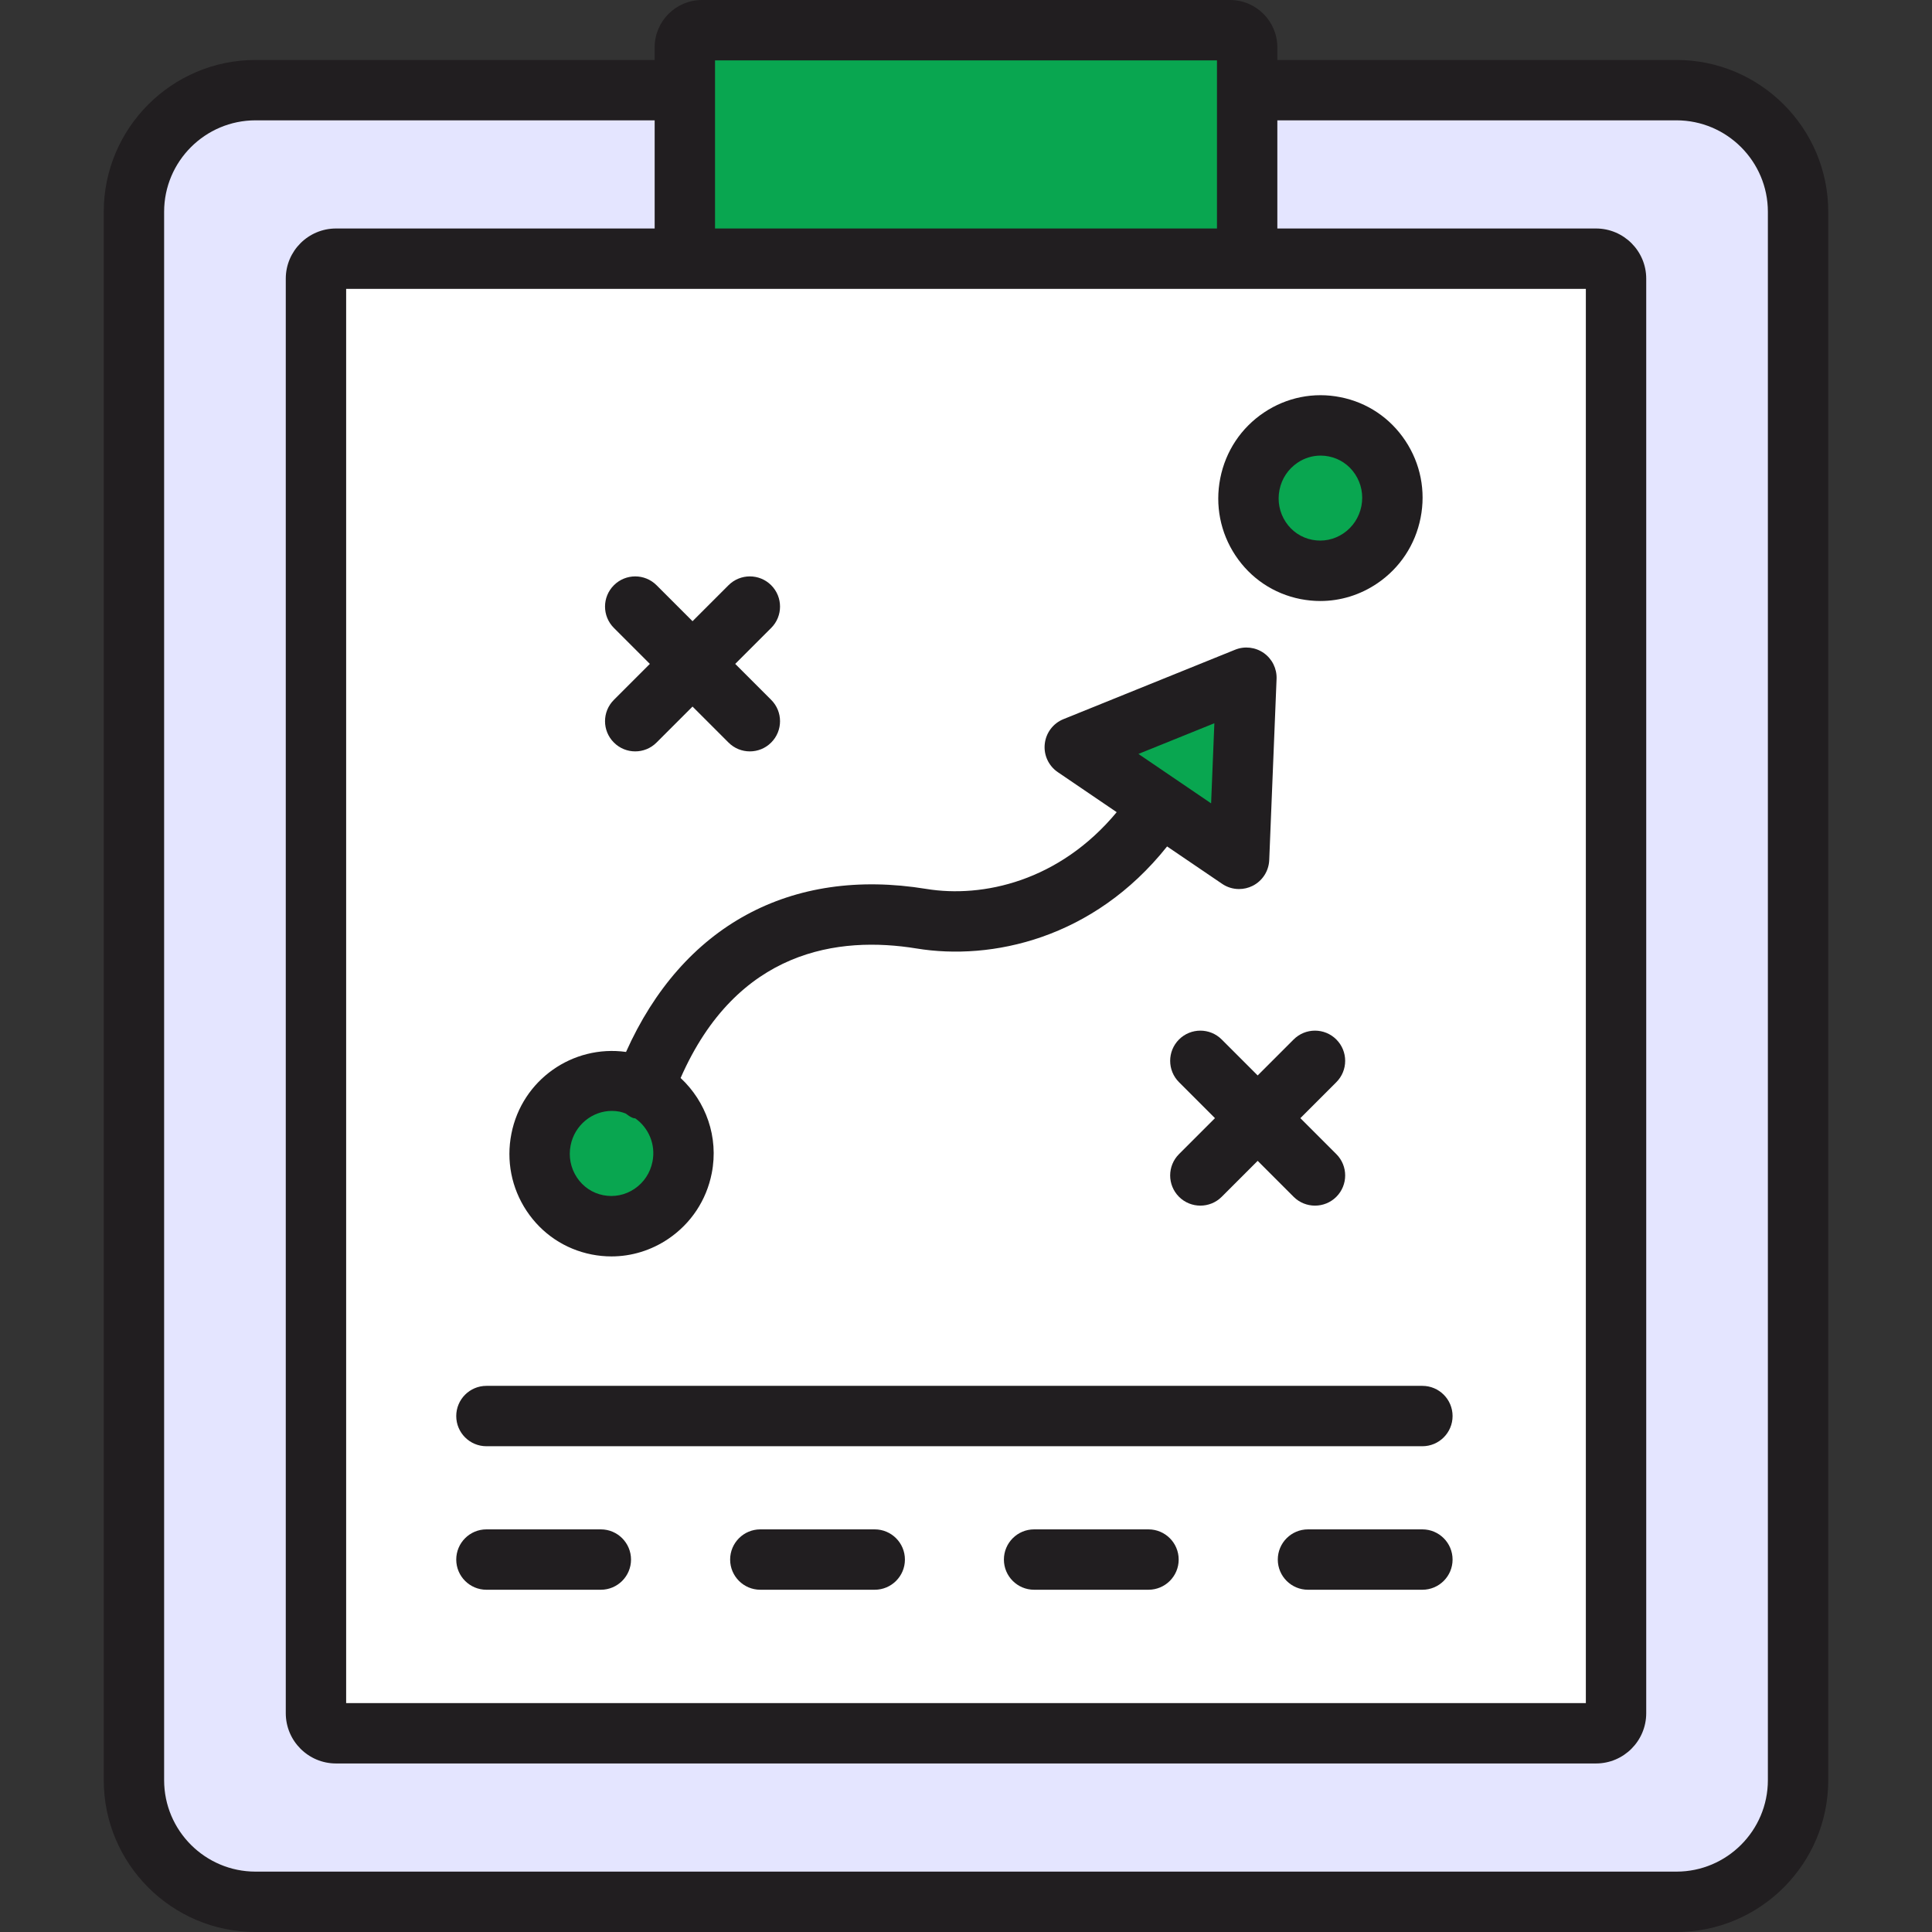 <svg width="60" height="60" viewBox="0 0 60 60" fill="none" xmlns="http://www.w3.org/2000/svg">
<rect x="0" y="0" width="60" height="60" fill="#333333" stroke="none"/>
<path fill-rule="evenodd" clip-rule="evenodd" d="M21.268 2.799H7.937C5.861 2.799 4.16 4.497 4.16 6.576V55.285C4.16 57.361 5.861 59.062 7.937 59.062H52.063C54.139 59.062 55.84 57.361 55.84 55.285V6.576C55.84 4.497 54.139 2.799 52.063 2.799H38.732L21.268 2.799Z" fill="#E4E5FF"/>
<path fill-rule="evenodd" clip-rule="evenodd" d="M9.812 8.653V53.205C9.812 53.547 10.094 53.828 10.435 53.828H49.565C49.907 53.828 50.188 53.547 50.188 53.205V8.653C50.188 8.311 49.907 8.033 49.565 8.033H38.732H21.268H10.435C10.094 8.033 9.812 8.311 9.812 8.653Z" fill="white"/>
<path fill-rule="evenodd" clip-rule="evenodd" d="M21.268 8.034H38.731V2.799V1.47C38.731 1.179 38.49 0.938 38.199 0.938H21.801C21.509 0.938 21.268 1.179 21.268 1.47V2.799L21.268 8.034Z" fill="#09A650"/>
<path fill-rule="evenodd" clip-rule="evenodd" d="M38.816 15.035C38.574 16.261 39.358 17.447 40.57 17.684C41.779 17.922 42.958 17.125 43.199 15.899C43.44 14.677 42.653 13.492 41.444 13.254C40.235 13.013 39.057 13.813 38.816 15.035Z" fill="#09A650"/>
<path fill-rule="evenodd" clip-rule="evenodd" d="M33.377 23.203L36.023 25.002L38.48 26.673L38.708 21.047L33.377 23.203Z" fill="#09A650"/>
<path fill-rule="evenodd" clip-rule="evenodd" d="M16.801 35.389C16.56 36.615 17.347 37.8 18.556 38.038C19.765 38.276 20.944 37.479 21.185 36.253C21.386 35.232 20.873 34.241 19.996 33.799C19.822 33.712 19.631 33.645 19.43 33.604C18.221 33.367 17.042 34.167 16.801 35.389Z" fill="#09A650"/>
<path d="M15.106 44.914H44.173C44.691 44.914 45.111 44.494 45.111 43.977C45.111 43.459 44.691 43.039 44.173 43.039H15.106C14.589 43.039 14.169 43.459 14.169 43.977C14.169 44.494 14.589 44.914 15.106 44.914Z" fill="#211E20"/>
<path d="M15.106 49.371H18.66C19.177 49.371 19.597 48.951 19.597 48.434C19.597 47.916 19.177 47.496 18.66 47.496H15.106C14.589 47.496 14.169 47.916 14.169 48.434C14.169 48.951 14.589 49.371 15.106 49.371Z" fill="#211E20"/>
<path d="M27.165 47.496H23.612C23.095 47.496 22.675 47.916 22.675 48.434C22.675 48.951 23.095 49.371 23.612 49.371H27.165C27.683 49.371 28.103 48.951 28.103 48.434C28.103 47.916 27.683 47.496 27.165 47.496Z" fill="#211E20"/>
<path d="M35.667 47.496H32.115C31.597 47.496 31.177 47.916 31.177 48.434C31.177 48.951 31.597 49.371 32.115 49.371H35.667C36.185 49.371 36.605 48.951 36.605 48.434C36.605 47.916 36.185 47.496 35.667 47.496Z" fill="#211E20"/>
<path d="M44.173 47.496H40.621C40.103 47.496 39.683 47.916 39.683 48.434C39.683 48.951 40.103 49.371 40.621 49.371H44.173C44.691 49.371 45.111 48.951 45.111 48.434C45.111 47.916 44.691 47.496 44.173 47.496Z" fill="#211E20"/>
<path d="M41.501 32.282C41.135 31.916 40.541 31.916 40.175 32.282L39.058 33.399L37.941 32.282C37.575 31.916 36.982 31.916 36.615 32.282C36.249 32.649 36.249 33.242 36.615 33.608L37.732 34.725L36.615 35.842C36.249 36.208 36.249 36.801 36.615 37.168C36.799 37.351 37.038 37.442 37.278 37.442C37.518 37.442 37.758 37.351 37.941 37.168L39.058 36.051L40.175 37.168C40.358 37.351 40.598 37.442 40.838 37.442C41.078 37.442 41.318 37.351 41.501 37.168C41.867 36.801 41.867 36.208 41.501 35.842L40.384 34.725L41.501 33.608C41.867 33.242 41.867 32.649 41.501 32.282Z" fill="#211E20"/>
<path d="M18.375 38.959C18.58 38.999 18.785 39.019 18.989 39.019C19.615 39.019 20.228 38.831 20.759 38.471C21.462 37.994 21.94 37.271 22.104 36.436C22.326 35.308 21.92 34.207 21.137 33.478C22.892 29.48 26.057 29.063 28.464 29.456C30.785 29.837 33.955 29.164 36.245 26.287L37.954 27.448C38.112 27.556 38.295 27.61 38.48 27.61C38.625 27.61 38.769 27.577 38.902 27.51C39.206 27.357 39.403 27.051 39.417 26.711L39.645 21.085C39.658 20.767 39.509 20.464 39.248 20.28C38.987 20.097 38.652 20.058 38.357 20.178L33.026 22.334C32.705 22.464 32.482 22.76 32.446 23.104C32.408 23.448 32.565 23.785 32.85 23.979L34.68 25.223C32.897 27.372 30.517 27.893 28.766 27.606C24.548 26.917 21.193 28.756 19.442 32.669C17.786 32.438 16.211 33.536 15.882 35.209C15.717 36.045 15.884 36.895 16.353 37.603C16.824 38.313 17.542 38.795 18.375 38.959ZM37.713 22.461L37.612 24.949L35.355 23.414L37.713 22.461ZM17.721 35.571C17.845 34.94 18.394 34.5 19.002 34.5C19.082 34.5 19.164 34.508 19.246 34.524C19.31 34.537 19.37 34.559 19.43 34.581C19.502 34.634 19.572 34.688 19.659 34.72C19.683 34.729 19.707 34.726 19.731 34.733C20.142 35.023 20.369 35.542 20.264 36.073C20.196 36.421 19.998 36.722 19.707 36.919C19.419 37.114 19.074 37.185 18.736 37.118C18.399 37.053 18.108 36.857 17.916 36.567C17.722 36.273 17.652 35.92 17.721 35.571Z" fill="#211E20"/>
<path d="M19.065 23.06C19.248 23.244 19.488 23.335 19.727 23.335C19.967 23.335 20.207 23.244 20.39 23.06L21.507 21.943L22.624 23.06C22.807 23.244 23.047 23.335 23.287 23.335C23.527 23.335 23.767 23.244 23.95 23.06C24.316 22.694 24.316 22.101 23.95 21.735L22.833 20.618L23.95 19.501C24.316 19.135 24.316 18.541 23.95 18.175C23.584 17.809 22.99 17.809 22.624 18.175L21.507 19.292L20.39 18.175C20.024 17.809 19.431 17.809 19.065 18.175C18.698 18.541 18.698 19.134 19.065 19.501L20.182 20.618L19.065 21.735C18.698 22.101 18.698 22.694 19.065 23.06Z" fill="#211E20"/>
<path d="M40.389 18.605C40.594 18.644 40.799 18.665 41.003 18.665C41.629 18.665 42.242 18.477 42.774 18.116C43.476 17.64 43.954 16.917 44.118 16.081C44.283 15.246 44.115 14.397 43.646 13.69C43.175 12.979 42.457 12.498 41.628 12.335C40.804 12.17 39.96 12.339 39.257 12.809C38.545 13.285 38.062 14.011 37.896 14.854C37.731 15.691 37.898 16.541 38.366 17.248C38.837 17.959 39.555 18.441 40.389 18.605ZM39.735 15.217C39.804 14.866 40.005 14.565 40.3 14.367C40.514 14.224 40.76 14.149 41.011 14.149C41.095 14.149 41.179 14.157 41.263 14.174C41.601 14.24 41.892 14.436 42.084 14.726C42.278 15.019 42.347 15.371 42.279 15.719C42.21 16.067 42.013 16.367 41.721 16.565C41.434 16.76 41.088 16.83 40.751 16.764C40.413 16.698 40.121 16.502 39.93 16.213C39.736 15.92 39.666 15.566 39.735 15.217Z" fill="#211E20"/>
<path d="M52.063 1.862H39.669V1.47C39.669 0.659 39.01 0 38.2 0H21.8C20.99 0 20.331 0.659 20.331 1.47V1.862H7.937C5.338 1.862 3.222 3.977 3.222 6.577V55.285C3.222 57.885 5.338 60 7.937 60H52.063C54.662 60 56.778 57.885 56.778 55.285V6.577C56.778 3.977 54.662 1.862 52.063 1.862ZM21.268 8.971H38.732H49.25V52.891H10.75V8.971H21.268ZM22.206 1.875H37.794V7.096H22.206V1.875ZM54.903 55.285C54.903 56.851 53.629 58.125 52.063 58.125H7.937C6.371 58.125 5.097 56.851 5.097 55.285V6.577C5.097 5.011 6.371 3.737 7.937 3.737H20.331V7.096H10.435C9.575 7.096 8.875 7.795 8.875 8.653V53.205C8.875 54.066 9.575 54.766 10.435 54.766H49.565C50.425 54.766 51.125 54.066 51.125 53.205V8.653C51.125 7.795 50.425 7.096 49.565 7.096H39.669V3.737H52.063C53.629 3.737 54.903 5.011 54.903 6.577V55.285Z" fill="#211E20"/>
</svg>
